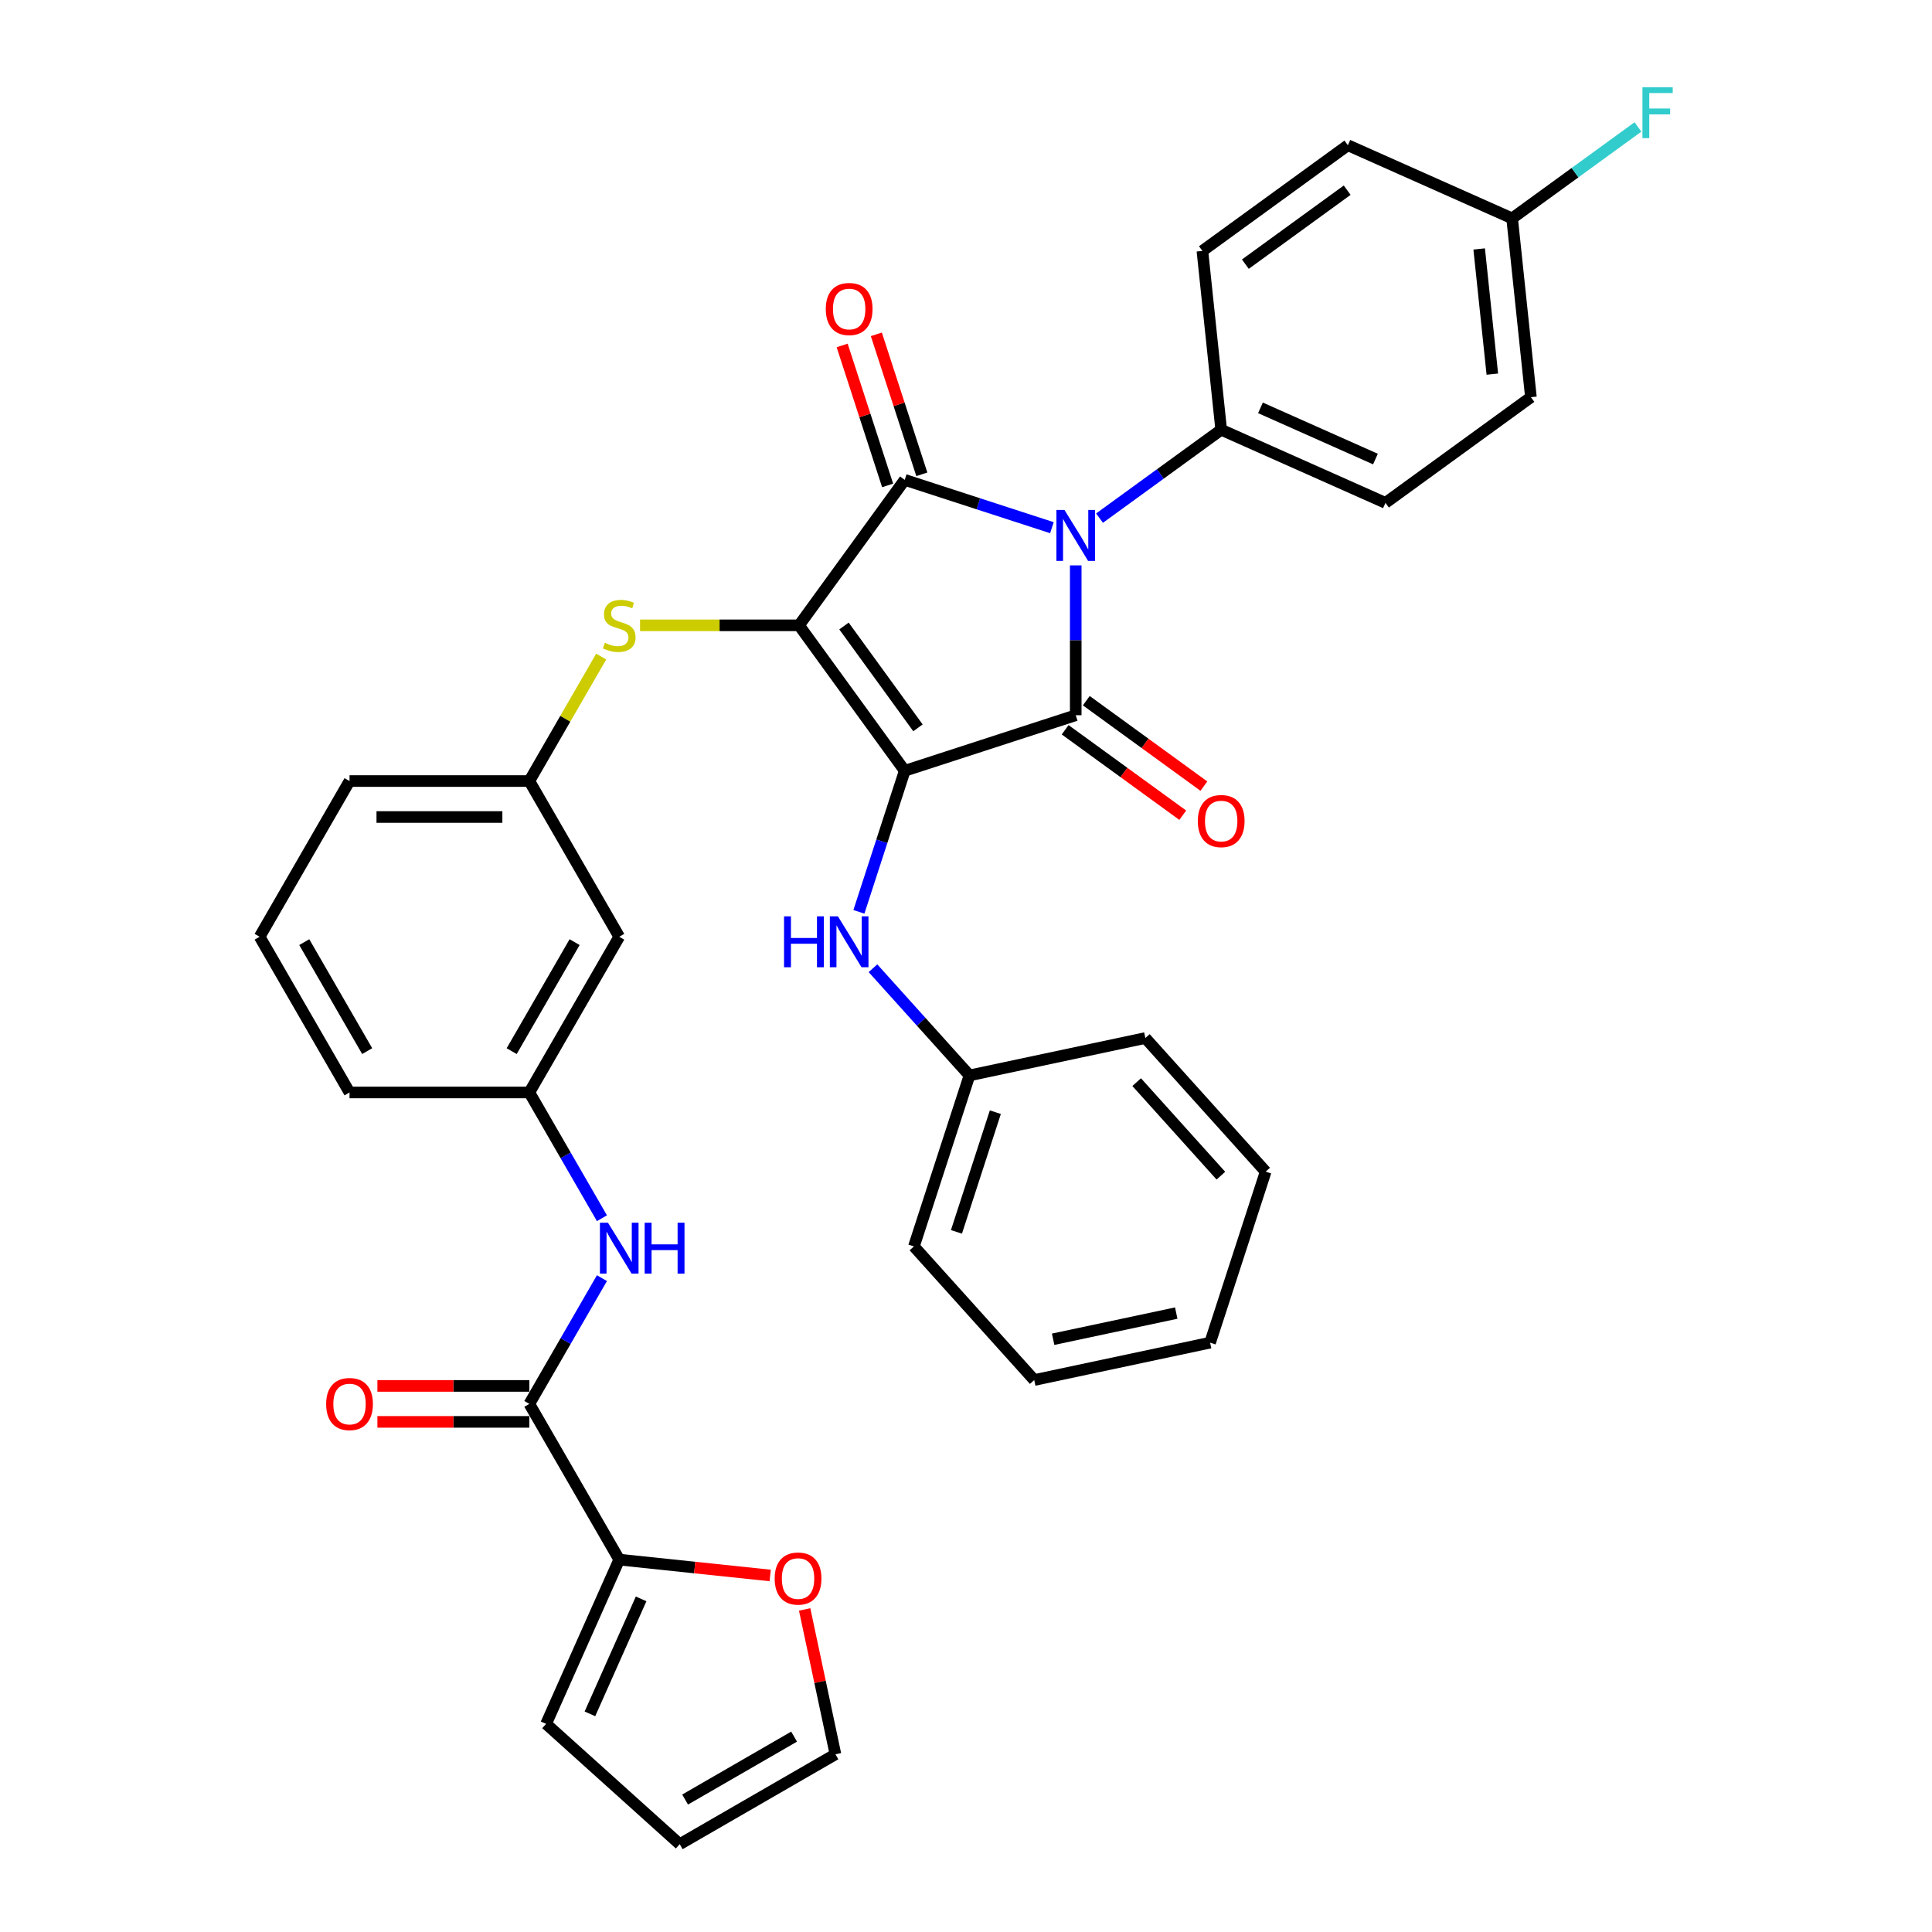 <?xml version='1.0' encoding='iso-8859-1'?>
<svg version='1.1' baseProfile='full'
              xmlns='http://www.w3.org/2000/svg'
                      xmlns:rdkit='http://www.rdkit.org/xml'
                      xmlns:xlink='http://www.w3.org/1999/xlink'
                  xml:space='preserve'
width='1000px' height='1000px' viewBox='0 0 1000 1000'>
<!-- END OF HEADER -->
<rect style='opacity:1.0;fill:#FFFFFF;stroke:none' width='1000' height='1000' x='0' y='0'> </rect>
<path class='bond-0' d='M 468.284,398.96 L 413.582,323.668' style='fill:none;fill-rule:evenodd;stroke:#000000;stroke-width:6px;stroke-linecap:butt;stroke-linejoin:miter;stroke-opacity:1' />
<path class='bond-0' d='M 475.137,376.726 L 436.846,324.022' style='fill:none;fill-rule:evenodd;stroke:#000000;stroke-width:6px;stroke-linecap:butt;stroke-linejoin:miter;stroke-opacity:1' />
<path class='bond-2' d='M 468.284,398.96 L 556.795,370.201' style='fill:none;fill-rule:evenodd;stroke:#000000;stroke-width:6px;stroke-linecap:butt;stroke-linejoin:miter;stroke-opacity:1' />
<path class='bond-6' d='M 468.284,398.96 L 456.424,435.463' style='fill:none;fill-rule:evenodd;stroke:#000000;stroke-width:6px;stroke-linecap:butt;stroke-linejoin:miter;stroke-opacity:1' />
<path class='bond-6' d='M 456.424,435.463 L 444.563,471.966' style='fill:none;fill-rule:evenodd;stroke:#0000FF;stroke-width:6px;stroke-linecap:butt;stroke-linejoin:miter;stroke-opacity:1' />
<path class='bond-3' d='M 413.582,323.668 L 468.284,248.377' style='fill:none;fill-rule:evenodd;stroke:#000000;stroke-width:6px;stroke-linecap:butt;stroke-linejoin:miter;stroke-opacity:1' />
<path class='bond-5' d='M 413.582,323.668 L 372.437,323.668' style='fill:none;fill-rule:evenodd;stroke:#000000;stroke-width:6px;stroke-linecap:butt;stroke-linejoin:miter;stroke-opacity:1' />
<path class='bond-5' d='M 372.437,323.668 L 331.293,323.668' style='fill:none;fill-rule:evenodd;stroke:#CCCC00;stroke-width:6px;stroke-linecap:butt;stroke-linejoin:miter;stroke-opacity:1' />
<path class='bond-1' d='M 556.795,292.64 L 556.795,331.421' style='fill:none;fill-rule:evenodd;stroke:#0000FF;stroke-width:6px;stroke-linecap:butt;stroke-linejoin:miter;stroke-opacity:1' />
<path class='bond-1' d='M 556.795,331.421 L 556.795,370.201' style='fill:none;fill-rule:evenodd;stroke:#000000;stroke-width:6px;stroke-linecap:butt;stroke-linejoin:miter;stroke-opacity:1' />
<path class='bond-9' d='M 569.117,268.183 L 600.602,245.308' style='fill:none;fill-rule:evenodd;stroke:#0000FF;stroke-width:6px;stroke-linecap:butt;stroke-linejoin:miter;stroke-opacity:1' />
<path class='bond-9' d='M 600.602,245.308 L 632.087,222.433' style='fill:none;fill-rule:evenodd;stroke:#000000;stroke-width:6px;stroke-linecap:butt;stroke-linejoin:miter;stroke-opacity:1' />
<path class='bond-35' d='M 544.473,273.132 L 506.379,260.754' style='fill:none;fill-rule:evenodd;stroke:#0000FF;stroke-width:6px;stroke-linecap:butt;stroke-linejoin:miter;stroke-opacity:1' />
<path class='bond-35' d='M 506.379,260.754 L 468.284,248.377' style='fill:none;fill-rule:evenodd;stroke:#000000;stroke-width:6px;stroke-linecap:butt;stroke-linejoin:miter;stroke-opacity:1' />
<path class='bond-10' d='M 551.325,377.73 L 581.758,399.842' style='fill:none;fill-rule:evenodd;stroke:#000000;stroke-width:6px;stroke-linecap:butt;stroke-linejoin:miter;stroke-opacity:1' />
<path class='bond-10' d='M 581.758,399.842 L 612.192,421.953' style='fill:none;fill-rule:evenodd;stroke:#FF0000;stroke-width:6px;stroke-linecap:butt;stroke-linejoin:miter;stroke-opacity:1' />
<path class='bond-10' d='M 562.266,362.672 L 592.699,384.783' style='fill:none;fill-rule:evenodd;stroke:#000000;stroke-width:6px;stroke-linecap:butt;stroke-linejoin:miter;stroke-opacity:1' />
<path class='bond-10' d='M 592.699,384.783 L 623.132,406.894' style='fill:none;fill-rule:evenodd;stroke:#FF0000;stroke-width:6px;stroke-linecap:butt;stroke-linejoin:miter;stroke-opacity:1' />
<path class='bond-11' d='M 477.136,245.501 L 465.366,209.277' style='fill:none;fill-rule:evenodd;stroke:#000000;stroke-width:6px;stroke-linecap:butt;stroke-linejoin:miter;stroke-opacity:1' />
<path class='bond-11' d='M 465.366,209.277 L 453.596,173.053' style='fill:none;fill-rule:evenodd;stroke:#FF0000;stroke-width:6px;stroke-linecap:butt;stroke-linejoin:miter;stroke-opacity:1' />
<path class='bond-11' d='M 459.433,251.253 L 447.664,215.029' style='fill:none;fill-rule:evenodd;stroke:#000000;stroke-width:6px;stroke-linecap:butt;stroke-linejoin:miter;stroke-opacity:1' />
<path class='bond-11' d='M 447.664,215.029 L 435.894,178.805' style='fill:none;fill-rule:evenodd;stroke:#FF0000;stroke-width:6px;stroke-linecap:butt;stroke-linejoin:miter;stroke-opacity:1' />
<path class='bond-4' d='M 273.983,726.655 L 292.774,694.109' style='fill:none;fill-rule:evenodd;stroke:#000000;stroke-width:6px;stroke-linecap:butt;stroke-linejoin:miter;stroke-opacity:1' />
<path class='bond-4' d='M 292.774,694.109 L 311.564,661.563' style='fill:none;fill-rule:evenodd;stroke:#0000FF;stroke-width:6px;stroke-linecap:butt;stroke-linejoin:miter;stroke-opacity:1' />
<path class='bond-7' d='M 273.983,726.655 L 320.516,807.252' style='fill:none;fill-rule:evenodd;stroke:#000000;stroke-width:6px;stroke-linecap:butt;stroke-linejoin:miter;stroke-opacity:1' />
<path class='bond-16' d='M 273.983,717.349 L 234.663,717.349' style='fill:none;fill-rule:evenodd;stroke:#000000;stroke-width:6px;stroke-linecap:butt;stroke-linejoin:miter;stroke-opacity:1' />
<path class='bond-16' d='M 234.663,717.349 L 195.343,717.349' style='fill:none;fill-rule:evenodd;stroke:#FF0000;stroke-width:6px;stroke-linecap:butt;stroke-linejoin:miter;stroke-opacity:1' />
<path class='bond-16' d='M 273.983,735.962 L 234.663,735.962' style='fill:none;fill-rule:evenodd;stroke:#000000;stroke-width:6px;stroke-linecap:butt;stroke-linejoin:miter;stroke-opacity:1' />
<path class='bond-16' d='M 234.663,735.962 L 195.343,735.962' style='fill:none;fill-rule:evenodd;stroke:#FF0000;stroke-width:6px;stroke-linecap:butt;stroke-linejoin:miter;stroke-opacity:1' />
<path class='bond-13' d='M 311.177,339.843 L 292.58,372.055' style='fill:none;fill-rule:evenodd;stroke:#CCCC00;stroke-width:6px;stroke-linecap:butt;stroke-linejoin:miter;stroke-opacity:1' />
<path class='bond-13' d='M 292.58,372.055 L 273.983,404.266' style='fill:none;fill-rule:evenodd;stroke:#000000;stroke-width:6px;stroke-linecap:butt;stroke-linejoin:miter;stroke-opacity:1' />
<path class='bond-22' d='M 451.847,501.156 L 476.823,528.894' style='fill:none;fill-rule:evenodd;stroke:#0000FF;stroke-width:6px;stroke-linecap:butt;stroke-linejoin:miter;stroke-opacity:1' />
<path class='bond-22' d='M 476.823,528.894 L 501.799,556.632' style='fill:none;fill-rule:evenodd;stroke:#000000;stroke-width:6px;stroke-linecap:butt;stroke-linejoin:miter;stroke-opacity:1' />
<path class='bond-12' d='M 320.516,807.252 L 359.581,811.358' style='fill:none;fill-rule:evenodd;stroke:#000000;stroke-width:6px;stroke-linecap:butt;stroke-linejoin:miter;stroke-opacity:1' />
<path class='bond-12' d='M 359.581,811.358 L 398.647,815.464' style='fill:none;fill-rule:evenodd;stroke:#FF0000;stroke-width:6px;stroke-linecap:butt;stroke-linejoin:miter;stroke-opacity:1' />
<path class='bond-15' d='M 320.516,807.252 L 282.663,892.272' style='fill:none;fill-rule:evenodd;stroke:#000000;stroke-width:6px;stroke-linecap:butt;stroke-linejoin:miter;stroke-opacity:1' />
<path class='bond-15' d='M 331.842,827.576 L 305.345,887.09' style='fill:none;fill-rule:evenodd;stroke:#000000;stroke-width:6px;stroke-linecap:butt;stroke-linejoin:miter;stroke-opacity:1' />
<path class='bond-8' d='M 311.564,630.553 L 292.774,598.007' style='fill:none;fill-rule:evenodd;stroke:#0000FF;stroke-width:6px;stroke-linecap:butt;stroke-linejoin:miter;stroke-opacity:1' />
<path class='bond-8' d='M 292.774,598.007 L 273.983,565.46' style='fill:none;fill-rule:evenodd;stroke:#000000;stroke-width:6px;stroke-linecap:butt;stroke-linejoin:miter;stroke-opacity:1' />
<path class='bond-20' d='M 632.087,222.433 L 717.107,260.286' style='fill:none;fill-rule:evenodd;stroke:#000000;stroke-width:6px;stroke-linecap:butt;stroke-linejoin:miter;stroke-opacity:1' />
<path class='bond-20' d='M 652.411,211.107 L 711.925,237.604' style='fill:none;fill-rule:evenodd;stroke:#000000;stroke-width:6px;stroke-linecap:butt;stroke-linejoin:miter;stroke-opacity:1' />
<path class='bond-21' d='M 632.087,222.433 L 622.359,129.877' style='fill:none;fill-rule:evenodd;stroke:#000000;stroke-width:6px;stroke-linecap:butt;stroke-linejoin:miter;stroke-opacity:1' />
<path class='bond-18' d='M 416.486,833.044 L 424.454,870.528' style='fill:none;fill-rule:evenodd;stroke:#FF0000;stroke-width:6px;stroke-linecap:butt;stroke-linejoin:miter;stroke-opacity:1' />
<path class='bond-18' d='M 424.454,870.528 L 432.421,908.013' style='fill:none;fill-rule:evenodd;stroke:#000000;stroke-width:6px;stroke-linecap:butt;stroke-linejoin:miter;stroke-opacity:1' />
<path class='bond-17' d='M 273.983,404.266 L 320.516,484.863' style='fill:none;fill-rule:evenodd;stroke:#000000;stroke-width:6px;stroke-linecap:butt;stroke-linejoin:miter;stroke-opacity:1' />
<path class='bond-29' d='M 273.983,404.266 L 180.917,404.266' style='fill:none;fill-rule:evenodd;stroke:#000000;stroke-width:6px;stroke-linecap:butt;stroke-linejoin:miter;stroke-opacity:1' />
<path class='bond-29' d='M 260.023,422.879 L 194.877,422.879' style='fill:none;fill-rule:evenodd;stroke:#000000;stroke-width:6px;stroke-linecap:butt;stroke-linejoin:miter;stroke-opacity:1' />
<path class='bond-14' d='M 273.983,565.46 L 320.516,484.863' style='fill:none;fill-rule:evenodd;stroke:#000000;stroke-width:6px;stroke-linecap:butt;stroke-linejoin:miter;stroke-opacity:1' />
<path class='bond-14' d='M 264.844,544.064 L 297.417,487.646' style='fill:none;fill-rule:evenodd;stroke:#000000;stroke-width:6px;stroke-linecap:butt;stroke-linejoin:miter;stroke-opacity:1' />
<path class='bond-28' d='M 273.983,565.46 L 180.917,565.46' style='fill:none;fill-rule:evenodd;stroke:#000000;stroke-width:6px;stroke-linecap:butt;stroke-linejoin:miter;stroke-opacity:1' />
<path class='bond-19' d='M 282.663,892.272 L 351.824,954.545' style='fill:none;fill-rule:evenodd;stroke:#000000;stroke-width:6px;stroke-linecap:butt;stroke-linejoin:miter;stroke-opacity:1' />
<path class='bond-39' d='M 432.421,908.013 L 351.824,954.545' style='fill:none;fill-rule:evenodd;stroke:#000000;stroke-width:6px;stroke-linecap:butt;stroke-linejoin:miter;stroke-opacity:1' />
<path class='bond-39' d='M 411.025,898.873 L 354.607,931.446' style='fill:none;fill-rule:evenodd;stroke:#000000;stroke-width:6px;stroke-linecap:butt;stroke-linejoin:miter;stroke-opacity:1' />
<path class='bond-24' d='M 717.107,260.286 L 792.399,205.583' style='fill:none;fill-rule:evenodd;stroke:#000000;stroke-width:6px;stroke-linecap:butt;stroke-linejoin:miter;stroke-opacity:1' />
<path class='bond-25' d='M 622.359,129.877 L 697.651,75.174' style='fill:none;fill-rule:evenodd;stroke:#000000;stroke-width:6px;stroke-linecap:butt;stroke-linejoin:miter;stroke-opacity:1' />
<path class='bond-25' d='M 644.593,136.73 L 697.298,98.438' style='fill:none;fill-rule:evenodd;stroke:#000000;stroke-width:6px;stroke-linecap:butt;stroke-linejoin:miter;stroke-opacity:1' />
<path class='bond-30' d='M 501.799,556.632 L 473.04,645.143' style='fill:none;fill-rule:evenodd;stroke:#000000;stroke-width:6px;stroke-linecap:butt;stroke-linejoin:miter;stroke-opacity:1' />
<path class='bond-30' d='M 515.187,575.661 L 495.056,637.618' style='fill:none;fill-rule:evenodd;stroke:#000000;stroke-width:6px;stroke-linecap:butt;stroke-linejoin:miter;stroke-opacity:1' />
<path class='bond-31' d='M 501.799,556.632 L 592.831,537.283' style='fill:none;fill-rule:evenodd;stroke:#000000;stroke-width:6px;stroke-linecap:butt;stroke-linejoin:miter;stroke-opacity:1' />
<path class='bond-23' d='M 782.671,113.027 L 697.651,75.174' style='fill:none;fill-rule:evenodd;stroke:#000000;stroke-width:6px;stroke-linecap:butt;stroke-linejoin:miter;stroke-opacity:1' />
<path class='bond-26' d='M 782.671,113.027 L 815.235,89.368' style='fill:none;fill-rule:evenodd;stroke:#000000;stroke-width:6px;stroke-linecap:butt;stroke-linejoin:miter;stroke-opacity:1' />
<path class='bond-26' d='M 815.235,89.368 L 847.8,65.708' style='fill:none;fill-rule:evenodd;stroke:#33CCCC;stroke-width:6px;stroke-linecap:butt;stroke-linejoin:miter;stroke-opacity:1' />
<path class='bond-37' d='M 782.671,113.027 L 792.399,205.583' style='fill:none;fill-rule:evenodd;stroke:#000000;stroke-width:6px;stroke-linecap:butt;stroke-linejoin:miter;stroke-opacity:1' />
<path class='bond-37' d='M 765.619,128.856 L 772.428,193.646' style='fill:none;fill-rule:evenodd;stroke:#000000;stroke-width:6px;stroke-linecap:butt;stroke-linejoin:miter;stroke-opacity:1' />
<path class='bond-27' d='M 134.384,484.863 L 180.917,404.266' style='fill:none;fill-rule:evenodd;stroke:#000000;stroke-width:6px;stroke-linecap:butt;stroke-linejoin:miter;stroke-opacity:1' />
<path class='bond-38' d='M 134.384,484.863 L 180.917,565.46' style='fill:none;fill-rule:evenodd;stroke:#000000;stroke-width:6px;stroke-linecap:butt;stroke-linejoin:miter;stroke-opacity:1' />
<path class='bond-38' d='M 157.484,487.646 L 190.057,544.064' style='fill:none;fill-rule:evenodd;stroke:#000000;stroke-width:6px;stroke-linecap:butt;stroke-linejoin:miter;stroke-opacity:1' />
<path class='bond-33' d='M 473.04,645.143 L 535.313,714.305' style='fill:none;fill-rule:evenodd;stroke:#000000;stroke-width:6px;stroke-linecap:butt;stroke-linejoin:miter;stroke-opacity:1' />
<path class='bond-32' d='M 592.831,537.283 L 655.104,606.444' style='fill:none;fill-rule:evenodd;stroke:#000000;stroke-width:6px;stroke-linecap:butt;stroke-linejoin:miter;stroke-opacity:1' />
<path class='bond-32' d='M 588.34,560.112 L 631.931,608.525' style='fill:none;fill-rule:evenodd;stroke:#000000;stroke-width:6px;stroke-linecap:butt;stroke-linejoin:miter;stroke-opacity:1' />
<path class='bond-36' d='M 655.104,606.444 L 626.345,694.955' style='fill:none;fill-rule:evenodd;stroke:#000000;stroke-width:6px;stroke-linecap:butt;stroke-linejoin:miter;stroke-opacity:1' />
<path class='bond-34' d='M 535.313,714.305 L 626.345,694.955' style='fill:none;fill-rule:evenodd;stroke:#000000;stroke-width:6px;stroke-linecap:butt;stroke-linejoin:miter;stroke-opacity:1' />
<path class='bond-34' d='M 545.098,693.196 L 608.82,679.651' style='fill:none;fill-rule:evenodd;stroke:#000000;stroke-width:6px;stroke-linecap:butt;stroke-linejoin:miter;stroke-opacity:1' />
<path  class='atom-2' d='M 550.969 263.957
L 559.606 277.917
Q 560.462 279.295, 561.839 281.789
Q 563.217 284.283, 563.291 284.432
L 563.291 263.957
L 566.791 263.957
L 566.791 290.314
L 563.18 290.314
L 553.91 275.051
Q 552.831 273.264, 551.677 271.217
Q 550.56 269.169, 550.225 268.536
L 550.225 290.314
L 546.8 290.314
L 546.8 263.957
L 550.969 263.957
' fill='#0000FF'/>
<path  class='atom-6' d='M 313.071 332.714
Q 313.369 332.826, 314.597 333.347
Q 315.825 333.868, 317.166 334.203
Q 318.543 334.501, 319.883 334.501
Q 322.377 334.501, 323.829 333.31
Q 325.281 332.082, 325.281 329.96
Q 325.281 328.508, 324.536 327.614
Q 323.829 326.721, 322.712 326.237
Q 321.596 325.753, 319.734 325.195
Q 317.389 324.487, 315.974 323.817
Q 314.597 323.147, 313.592 321.733
Q 312.624 320.318, 312.624 317.936
Q 312.624 314.622, 314.858 312.575
Q 317.128 310.528, 321.596 310.528
Q 324.648 310.528, 328.11 311.979
L 327.254 314.846
Q 324.09 313.543, 321.707 313.543
Q 319.139 313.543, 317.724 314.622
Q 316.309 315.665, 316.347 317.489
Q 316.347 318.903, 317.054 319.76
Q 317.798 320.616, 318.841 321.1
Q 319.92 321.584, 321.707 322.142
Q 324.09 322.887, 325.504 323.631
Q 326.919 324.376, 327.924 325.902
Q 328.966 327.391, 328.966 329.96
Q 328.966 333.608, 326.509 335.581
Q 324.09 337.517, 320.032 337.517
Q 317.687 337.517, 315.9 336.995
Q 314.15 336.511, 312.066 335.655
L 313.071 332.714
' fill='#CCCC00'/>
<path  class='atom-7' d='M 405.817 474.293
L 409.391 474.293
L 409.391 485.498
L 422.867 485.498
L 422.867 474.293
L 426.441 474.293
L 426.441 500.649
L 422.867 500.649
L 422.867 488.476
L 409.391 488.476
L 409.391 500.649
L 405.817 500.649
L 405.817 474.293
' fill='#0000FF'/>
<path  class='atom-7' d='M 433.7 474.293
L 442.336 488.253
Q 443.192 489.63, 444.57 492.124
Q 445.947 494.619, 446.022 494.767
L 446.022 474.293
L 449.521 474.293
L 449.521 500.649
L 445.91 500.649
L 436.641 485.386
Q 435.561 483.6, 434.407 481.552
Q 433.29 479.505, 432.955 478.872
L 432.955 500.649
L 429.53 500.649
L 429.53 474.293
L 433.7 474.293
' fill='#0000FF'/>
<path  class='atom-9' d='M 314.69 632.88
L 323.327 646.84
Q 324.183 648.217, 325.56 650.711
Q 326.938 653.205, 327.012 653.354
L 327.012 632.88
L 330.511 632.88
L 330.511 659.236
L 326.9 659.236
L 317.631 643.973
Q 316.551 642.186, 315.397 640.139
Q 314.281 638.091, 313.946 637.458
L 313.946 659.236
L 310.521 659.236
L 310.521 632.88
L 314.69 632.88
' fill='#0000FF'/>
<path  class='atom-9' d='M 333.676 632.88
L 337.249 632.88
L 337.249 644.085
L 350.725 644.085
L 350.725 632.88
L 354.299 632.88
L 354.299 659.236
L 350.725 659.236
L 350.725 647.063
L 337.249 647.063
L 337.249 659.236
L 333.676 659.236
L 333.676 632.88
' fill='#0000FF'/>
<path  class='atom-11' d='M 619.989 424.978
Q 619.989 418.65, 623.116 415.113
Q 626.243 411.577, 632.087 411.577
Q 637.932 411.577, 641.059 415.113
Q 644.186 418.65, 644.186 424.978
Q 644.186 431.381, 641.021 435.03
Q 637.857 438.641, 632.087 438.641
Q 626.28 438.641, 623.116 435.03
Q 619.989 431.419, 619.989 424.978
M 632.087 435.662
Q 636.108 435.662, 638.267 432.982
Q 640.463 430.265, 640.463 424.978
Q 640.463 419.804, 638.267 417.198
Q 636.108 414.555, 632.087 414.555
Q 628.067 414.555, 625.87 417.161
Q 623.711 419.767, 623.711 424.978
Q 623.711 430.302, 625.87 432.982
Q 628.067 435.662, 632.087 435.662
' fill='#FF0000'/>
<path  class='atom-12' d='M 427.427 159.94
Q 427.427 153.612, 430.554 150.075
Q 433.681 146.539, 439.526 146.539
Q 445.37 146.539, 448.497 150.075
Q 451.624 153.612, 451.624 159.94
Q 451.624 166.343, 448.46 169.991
Q 445.296 173.602, 439.526 173.602
Q 433.718 173.602, 430.554 169.991
Q 427.427 166.38, 427.427 159.94
M 439.526 170.624
Q 443.546 170.624, 445.705 167.944
Q 447.902 165.226, 447.902 159.94
Q 447.902 154.766, 445.705 152.16
Q 443.546 149.517, 439.526 149.517
Q 435.505 149.517, 433.309 152.123
Q 431.15 154.729, 431.15 159.94
Q 431.15 165.264, 433.309 167.944
Q 435.505 170.624, 439.526 170.624
' fill='#FF0000'/>
<path  class='atom-13' d='M 400.973 817.055
Q 400.973 810.726, 404.1 807.19
Q 407.227 803.653, 413.072 803.653
Q 418.917 803.653, 422.044 807.19
Q 425.171 810.726, 425.171 817.055
Q 425.171 823.458, 422.006 827.106
Q 418.842 830.717, 413.072 830.717
Q 407.265 830.717, 404.1 827.106
Q 400.973 823.495, 400.973 817.055
M 413.072 827.739
Q 417.092 827.739, 419.252 825.059
Q 421.448 822.341, 421.448 817.055
Q 421.448 811.88, 419.252 809.275
Q 417.092 806.632, 413.072 806.632
Q 409.052 806.632, 406.855 809.237
Q 404.696 811.843, 404.696 817.055
Q 404.696 822.378, 406.855 825.059
Q 409.052 827.739, 413.072 827.739
' fill='#FF0000'/>
<path  class='atom-17' d='M 168.819 726.73
Q 168.819 720.401, 171.946 716.865
Q 175.073 713.328, 180.917 713.328
Q 186.762 713.328, 189.889 716.865
Q 193.016 720.401, 193.016 726.73
Q 193.016 733.132, 189.852 736.781
Q 186.687 740.392, 180.917 740.392
Q 175.11 740.392, 171.946 736.781
Q 168.819 733.17, 168.819 726.73
M 180.917 737.414
Q 184.938 737.414, 187.097 734.733
Q 189.293 732.016, 189.293 726.73
Q 189.293 721.555, 187.097 718.949
Q 184.938 716.306, 180.917 716.306
Q 176.897 716.306, 174.701 718.912
Q 172.541 721.518, 172.541 726.73
Q 172.541 732.053, 174.701 734.733
Q 176.897 737.414, 180.917 737.414
' fill='#FF0000'/>
<path  class='atom-27' d='M 850.126 45.147
L 865.799 45.147
L 865.799 48.162
L 853.663 48.162
L 853.663 56.166
L 864.459 56.166
L 864.459 59.218
L 853.663 59.218
L 853.663 71.503
L 850.126 71.503
L 850.126 45.147
' fill='#33CCCC'/>
</svg>
